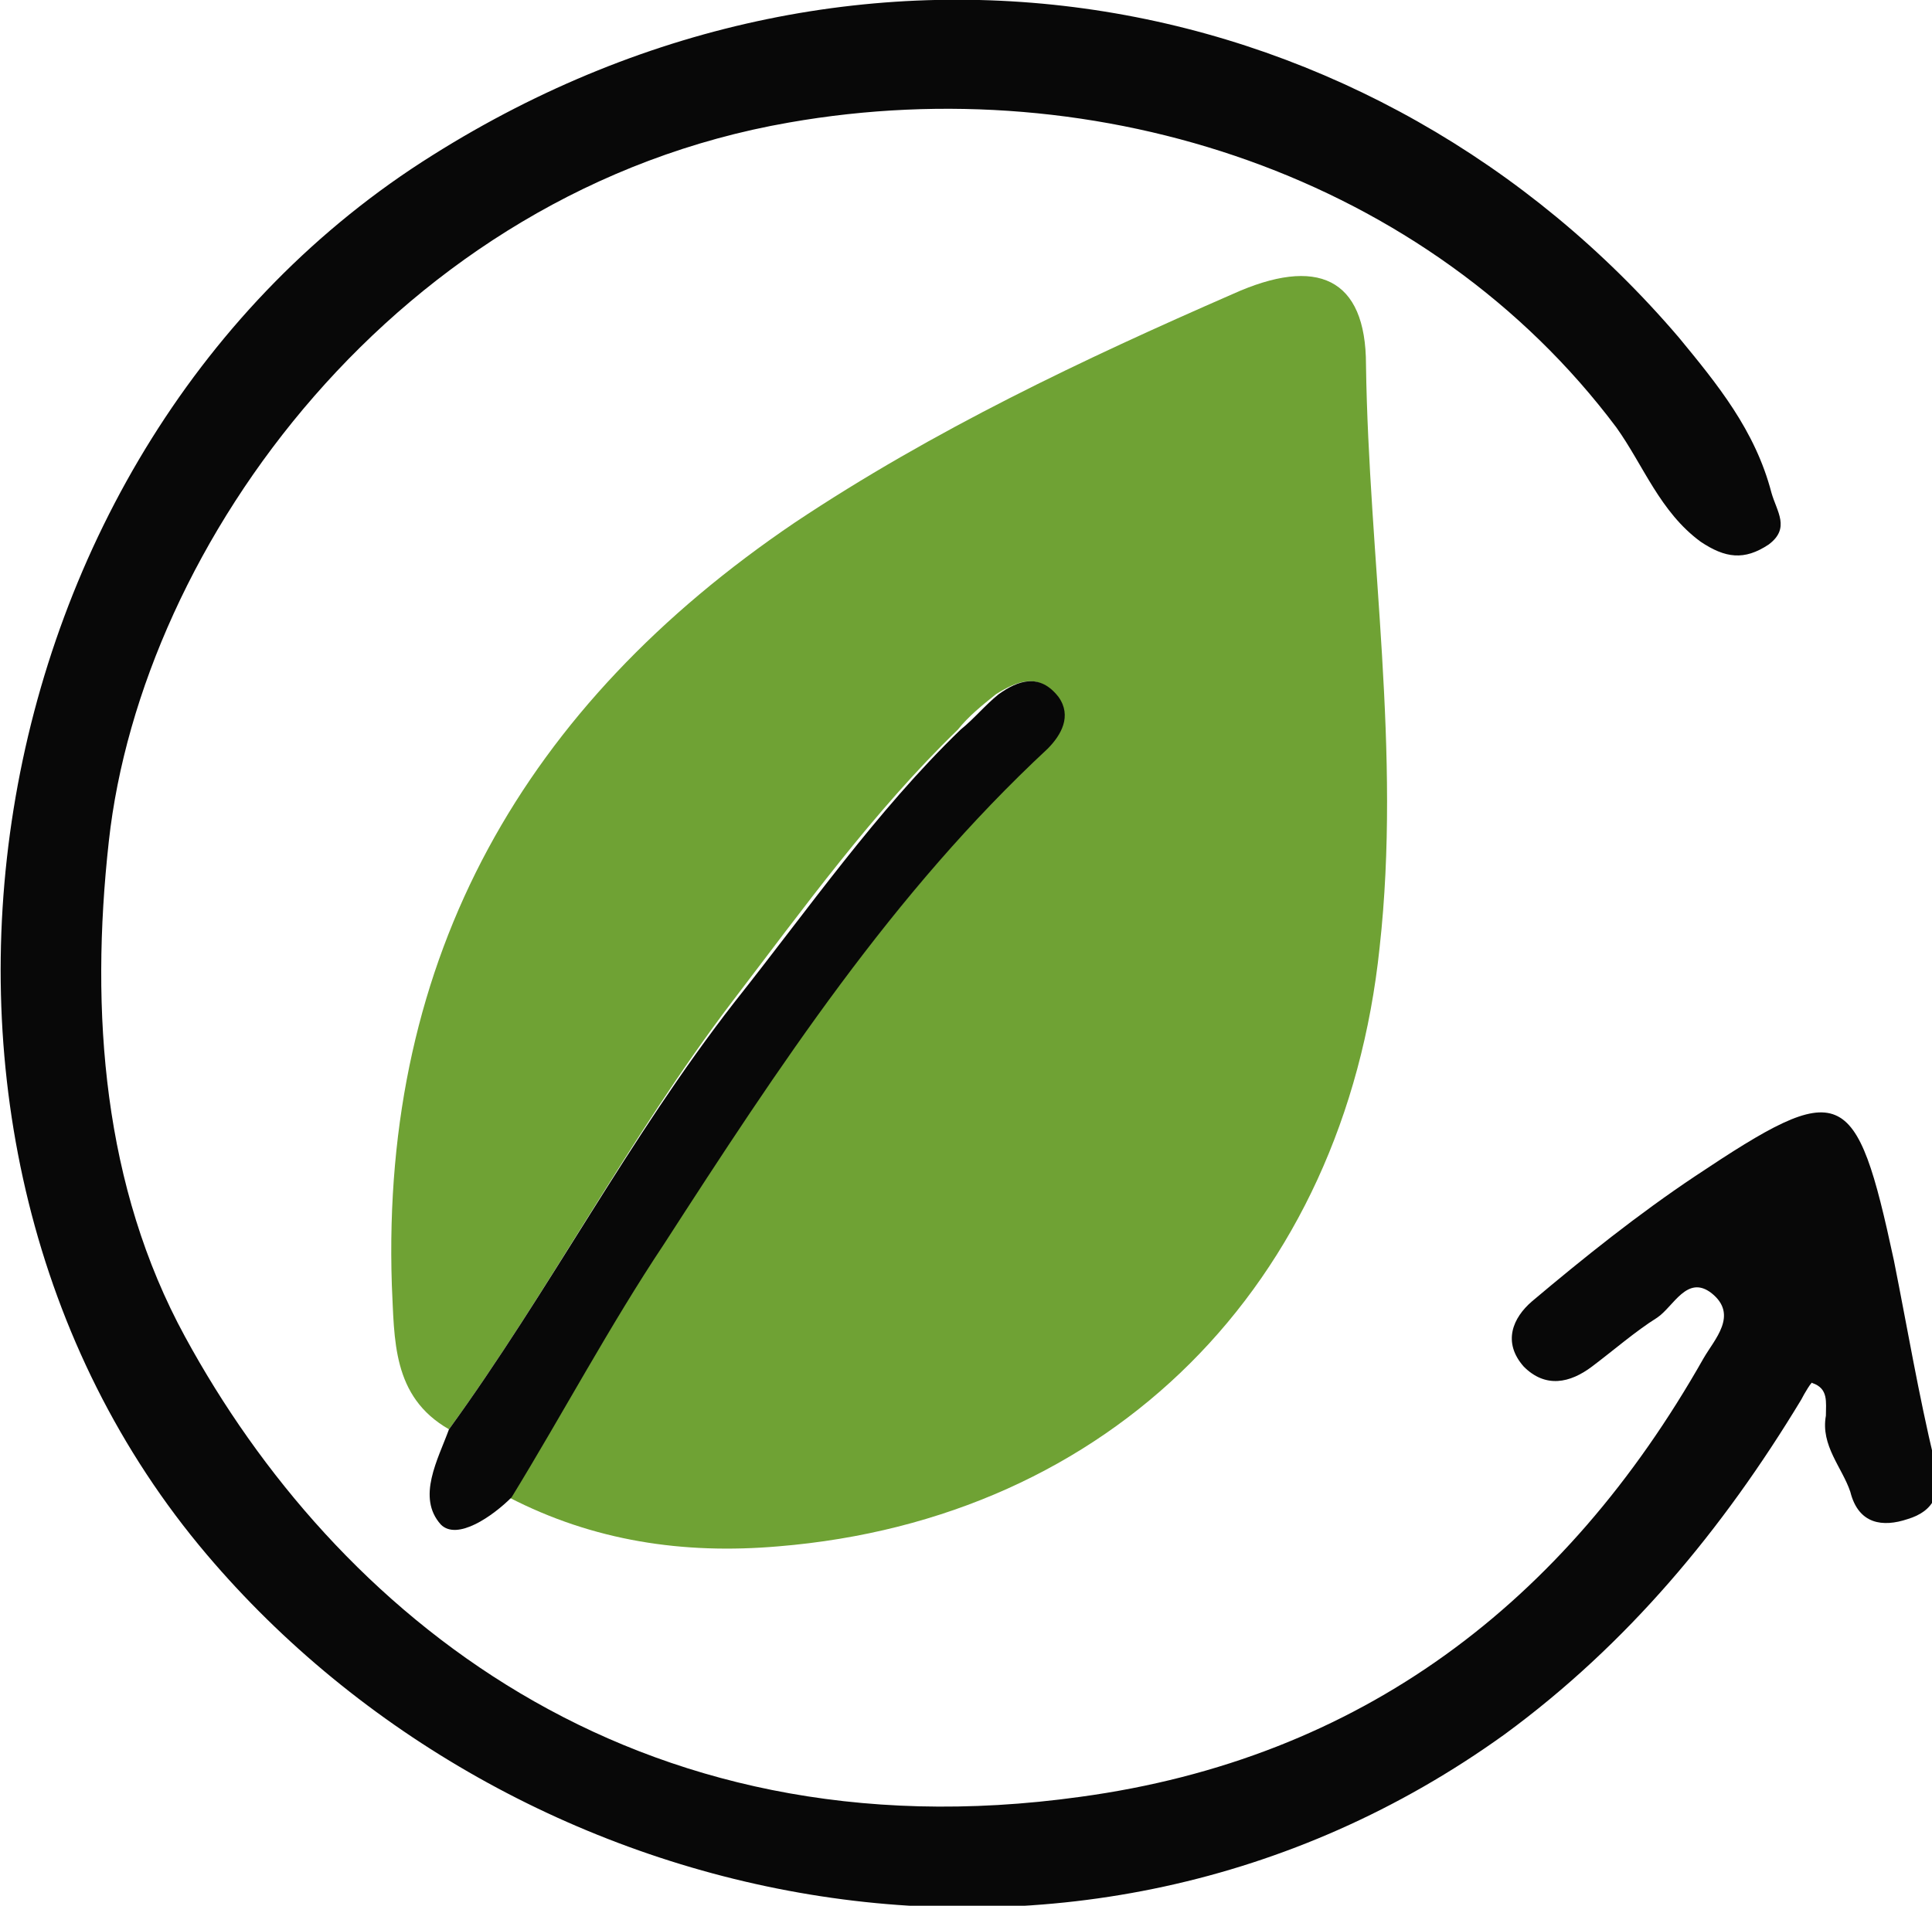 <svg xmlns="http://www.w3.org/2000/svg" width="150" height="148"><path d="M34.86 111c-4.438-2.54-4.227-6.977-4.438-11.207-.844-25.582 10.351-45.031 31.27-59.2 10.773-7.187 22.394-12.683 34.011-17.757 6.55-2.961 10.352-1.27 10.352 5.496.215 15.012 2.75 30.023 1.058 45.246-2.746 26.215-20.918 44.399-46.691 46.512-7.395.637-14.367-.422-20.914-3.805 4.012-6.555 7.605-13.11 11.832-19.664C60.21 82.88 69.297 69.56 81.125 58.145c1.27-1.06 2.113-2.54.848-4.02-1.27-1.902-2.957-1.27-4.649-.21-1.054.847-2.113 1.69-2.957 2.75-6.55 6.339-12.043 13.952-17.535 21.14C48.805 88.379 42.676 100.219 34.859 111Zm0 0" style="stroke:none;fill-rule:nonzero;fill:#6fa234;fill-opacity:1"/><path d="M139.86 108.676c-6.13 10.148-13.52 19.027-23.028 26.004-33.172 23.89-77.113 13.953-100.777-13.953C-11.195 88.59-2.535 34.676 33.59 12.05c33.594-21.14 73.312-13.32 96.762 14.168 2.957 3.593 5.918 7.187 7.183 12.05.422 1.481 1.48 2.747-.21 4.016-1.903 1.27-3.38 1.059-5.282-.21-3.168-2.325-4.438-5.923-6.55-8.88-14.579-19.453-40.141-27.91-64.223-23.68-30.426 5.286-50.286 32.77-52.82 55.817-1.477 13.32-.423 26.852 5.917 38.48 11.617 21.352 34.649 40.594 69.508 35.731 21.758-2.961 37.605-15.012 48.379-34.04.844-1.48 2.746-3.382.633-5.073-1.903-1.48-2.957 1.054-4.227 1.902-1.687 1.055-3.379 2.535-5.07 3.805-1.688 1.27-3.59 1.691-5.281 0-1.688-1.903-.844-3.805.636-5.075 4.012-3.382 8.239-6.765 12.676-9.726 11.406-7.61 12.465-7.188 15.422 6.555 1.055 5.285 1.902 10.359 3.168 15.648.633 2.324 0 3.805-2.113 4.438-1.903.636-3.801.421-4.438-2.114-.633-1.902-2.32-3.593-1.898-5.922 0-1.054.21-2.113-1.059-2.535 0-.21-.633.844-.844 1.27Zm0 0" style="stroke:none;fill-rule:nonzero;fill:#080808;fill-opacity:1"/><path d="M34.86 111c7.816-10.781 13.945-22.621 22.183-33.195 5.703-7.188 10.984-14.801 17.535-21.14 1.055-.849 1.902-1.903 2.957-2.75 1.48-1.06 3.168-1.692 4.649.21 1.054 1.48.21 2.96-.844 4.02C69.297 69.348 60.422 82.879 51.55 96.62c-4.226 6.344-7.82 13.11-11.831 19.664-1.48 1.48-4.227 3.383-5.492 2.113-1.903-2.113-.211-5.074.632-7.398Zm0 0" style="stroke:none;fill-rule:nonzero;fill:#080808;fill-opacity:1"/></svg>